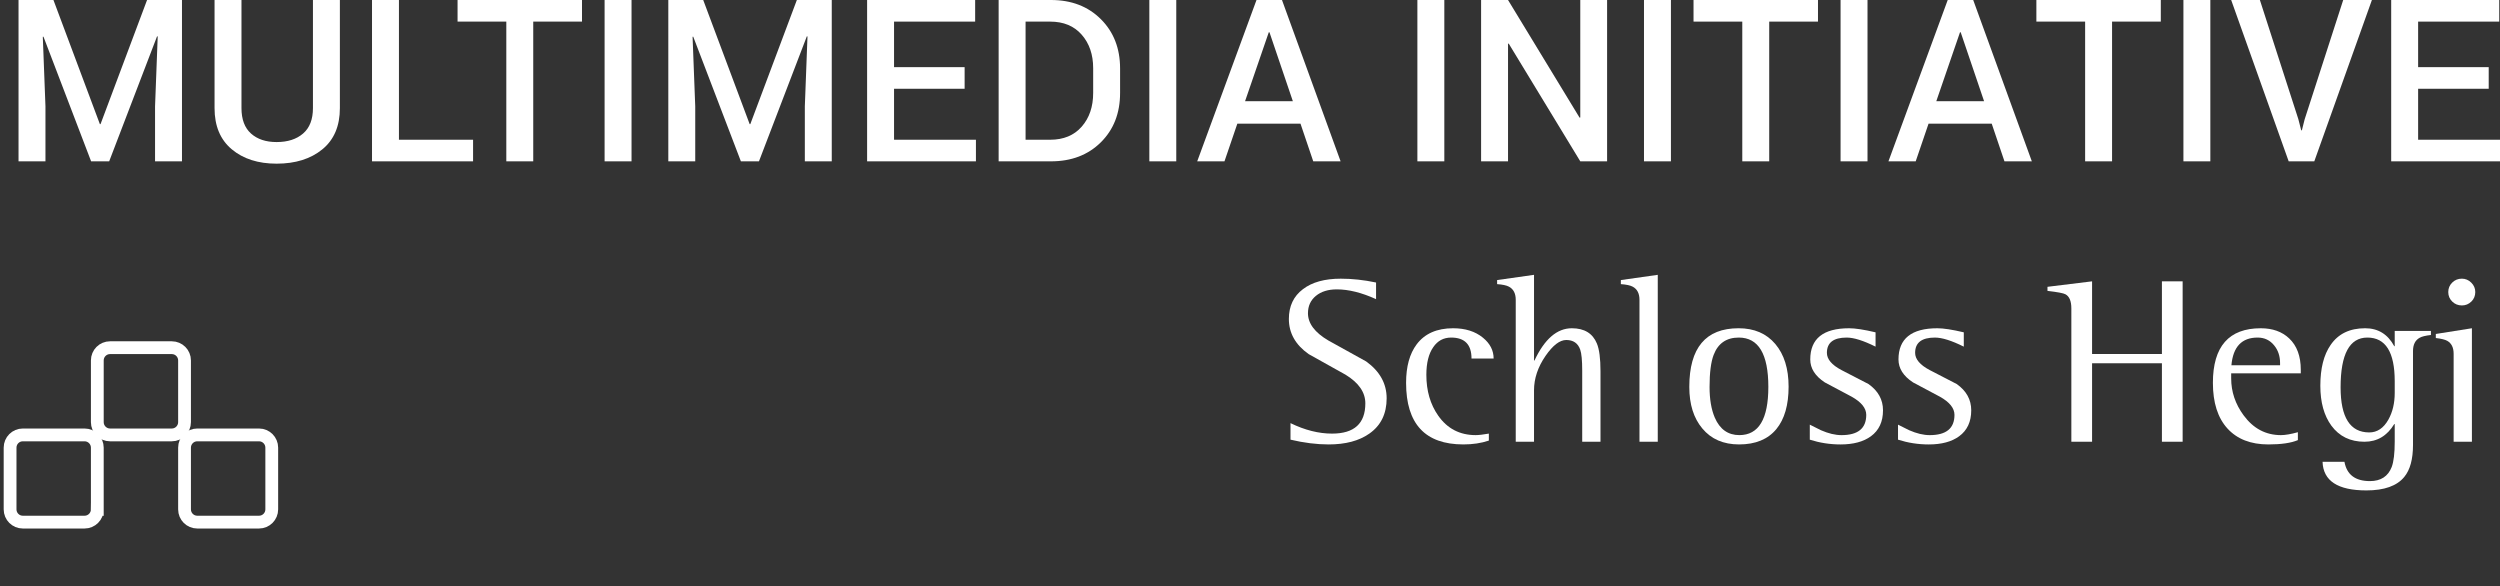 <?xml version="1.0" encoding="utf-8"?>
<!-- Generator: Adobe Illustrator 16.0.3, SVG Export Plug-In . SVG Version: 6.00 Build 0)  -->
<!DOCTYPE svg PUBLIC "-//W3C//DTD SVG 1.1//EN" "http://www.w3.org/Graphics/SVG/1.1/DTD/svg11.dtd">
<svg version="1.1" id="Ebene_1" xmlns="http://www.w3.org/2000/svg" xmlns:xlink="http://www.w3.org/1999/xlink" x="0px" y="0px"
	 width="371.972px" height="87.193px" viewBox="0 0 371.972 87.193" enable-background="new 0 0 371.972 87.193"
	 xml:space="preserve">
<rect x="0" y="0" width="371.972" height="87.193" fill="#333333" stroke="none"/>
<g>
	<path fill="#FFFFFF" d="M7.951,0l6.908,18.465h0.1L21.882,0h5.194v24.005H23.07v-8.177l0.396-10.403l-0.099-0.016l-7.122,18.596
		h-2.688L6.467,5.458L6.368,5.474l0.396,10.354v8.177H2.757V0H7.951z"/>
	<path fill="#FFFFFF" d="M50.57,0v16.091c0,2.66-0.868,4.702-2.605,6.126c-1.736,1.423-4.006,2.135-6.809,2.135
		c-2.748,0-4.974-0.714-6.677-2.143c-1.705-1.429-2.556-3.468-2.556-6.118V0h4.006v16.079c0,1.681,0.472,2.945,1.417,3.789
		c0.946,0.846,2.215,1.269,3.809,1.269c1.649,0,2.962-0.423,3.94-1.269c0.979-0.844,1.468-2.108,1.468-3.789V0H50.57z"/>
	<path fill="#FFFFFF" d="M59.358,20.791h11.03v3.214H55.352V0h4.006V20.791z"/>
	<path fill="#FFFFFF" d="M86.595,3.215H79.34v20.79h-4.006V3.215H68.08V0h18.515V3.215z"/>
	<path fill="#FFFFFF" d="M93.965,24.005h-4.008V0h4.008V24.005z"/>
	<path fill="#FFFFFF" d="M104.631,0l6.909,18.465h0.099L118.563,0h5.193v24.005h-4.006v-8.177l0.395-10.403l-0.099-0.016
		l-7.122,18.596h-2.688l-7.09-18.547l-0.098,0.016l0.396,10.354v8.177h-4.006V0H104.631z"/>
	<path fill="#FFFFFF" d="M143.525,13.207h-10.501v7.584h12.183v3.214h-16.19V0h16.075v3.215h-12.068v6.776h10.501V13.207z"/>
	<path fill="#FFFFFF" d="M148.586,24.005V0h7.782c3.045,0,5.521,0.951,7.427,2.852c1.908,1.901,2.861,4.347,2.861,7.337v3.644
		c0,3.001-0.953,5.446-2.861,7.337c-1.906,1.89-4.382,2.835-7.427,2.835H148.586z M152.594,3.215v17.576h3.66
		c1.989,0,3.553-0.648,4.69-1.944c1.138-1.296,1.708-2.97,1.708-5.023v-3.674c0-2.031-0.57-3.695-1.708-4.99
		c-1.137-1.296-2.701-1.944-4.69-1.944H152.594z"/>
	<path fill="#FFFFFF" d="M175.016,24.005h-4.007V0h4.007V24.005z"/>
	<path fill="#FFFFFF" d="M193.498,18.4h-9.396l-1.914,5.604h-4.056L186.953,0h3.791l8.723,24.005h-4.071L193.498,18.4z
		 M185.253,15.053h7.107l-3.479-10.255h-0.099L185.253,15.053z"/>
	<path fill="#FFFFFF" d="M214.899,24.005h-4.008V0h4.008V24.005z"/>
	<path fill="#FFFFFF" d="M239.119,24.005h-3.99L224.477,6.479l-0.099,0.033v17.493h-4.007V0h4.007l10.649,17.51l0.101-0.034V0h3.99
		V24.005z"/>
	<path fill="#FFFFFF" d="M248.617,24.005h-4.009V0h4.009V24.005z"/>
	<path fill="#FFFFFF" d="M270.495,3.215h-7.256v20.79h-4.006V3.215h-7.255V0h18.517V3.215z"/>
	<path fill="#FFFFFF" d="M277.864,24.005h-4.008V0h4.008V24.005z"/>
	<path fill="#FFFFFF" d="M296.345,18.4h-9.398l-1.911,5.604h-4.056L289.799,0h3.792l8.724,24.005h-4.073L296.345,18.4z
		 M288.101,15.053h7.106l-3.479-10.255h-0.1L288.101,15.053z"/>
	<path fill="#FFFFFF" d="M321.504,3.215h-7.253v20.79h-4.008V3.215h-7.253V0h18.514V3.215z"/>
	<path fill="#FFFFFF" d="M328.874,24.005h-4.005V0h4.005V24.005z"/>
	<path fill="#FFFFFF" d="M341.966,17.724l0.429,1.665h0.099l0.412-1.631L348.643,0h4.27l-8.572,24.005h-3.811L331.974,0h4.271
		L341.966,17.724z"/>
	<path fill="#FFFFFF" d="M370.291,13.207H359.79v7.584h12.183v3.214h-16.19V0h16.075v3.215H359.79v6.776h10.501V13.207z"/>
</g>
<g>
	<path fill="#FFFFFF" d="M204.742,42.034v2.476c-2.136-0.97-4.083-1.455-5.837-1.455c-1.294,0-2.333,0.323-3.118,0.97
		c-0.785,0.647-1.177,1.508-1.177,2.581c0,1.514,1.01,2.863,3.03,4.053c1.883,1.039,3.758,2.079,5.629,3.118
		c2.032,1.467,3.049,3.297,3.049,5.49c0,2.309-0.866,4.064-2.598,5.266c-1.524,1.063-3.534,1.594-6.028,1.594
		c-1.778,0-3.672-0.237-5.68-0.711v-2.459c2.135,1.039,4.196,1.559,6.183,1.559c3.302,0,4.953-1.501,4.953-4.504
		c0-1.639-0.981-3.06-2.944-4.26c-1.824-1.017-3.654-2.039-5.49-3.066c-1.964-1.385-2.944-3.128-2.944-5.23
		c0-1.905,0.699-3.383,2.096-4.433c1.361-1.04,3.238-1.559,5.629-1.559C201.167,41.462,202.917,41.652,204.742,42.034z"/>
	<path fill="#FFFFFF" d="M221.524,64.515v1.039c-1.132,0.381-2.396,0.572-3.793,0.572c-5.681,0-8.521-3.055-8.521-9.163
		c0-2.425,0.526-4.336,1.576-5.732c1.201-1.594,3.008-2.391,5.422-2.391c1.813,0,3.291,0.468,4.434,1.403
		c1.062,0.865,1.593,1.898,1.593,3.1h-3.291c0-2.078-1.01-3.117-3.03-3.117c-1.132,0-2.021,0.479-2.667,1.438
		c-0.682,0.98-1.022,2.35-1.022,4.104c0,2.379,0.59,4.405,1.767,6.08c1.352,1.928,3.21,2.892,5.578,2.892
		C220.017,64.74,220.669,64.665,221.524,64.515z"/>
	<path fill="#FFFFFF" d="M225.525,65.727V44.614c0-0.945-0.335-1.598-1.004-1.957c-0.358-0.196-0.947-0.323-1.767-0.381V41.67
		l5.491-0.779v12.747h0.068c1.501-3.197,3.354-4.797,5.56-4.797c1.859,0,3.1,0.756,3.725,2.269c0.357,0.855,0.537,2.229,0.537,4.122
		v10.496h-2.72V55.128c0-1.491-0.099-2.523-0.295-3.102c-0.336-0.958-1.03-1.438-2.084-1.438c-0.96,0-1.985,0.786-3.073,2.356
		c-1.146,1.662-1.718,3.371-1.718,5.126v7.655H225.525z"/>
	<path fill="#FFFFFF" d="M243.936,65.727V44.614c0-0.945-0.335-1.598-1.004-1.957c-0.358-0.196-0.947-0.323-1.767-0.381V41.67
		l5.491-0.779v24.836H243.936z"/>
	<path fill="#FFFFFF" d="M258.754,66.126c-2.33,0-4.152-0.791-5.467-2.374c-1.292-1.535-1.938-3.596-1.938-6.183
		c0-5.819,2.444-8.729,7.334-8.729c2.318,0,4.138,0.779,5.459,2.339c1.321,1.559,1.98,3.677,1.98,6.355
		c0,2.725-0.605,4.826-1.816,6.305C263.05,65.364,261.2,66.126,258.754,66.126z M254.364,57.57c0,1.835,0.26,3.36,0.779,4.572
		c0.75,1.732,1.968,2.598,3.655,2.598c2.874,0,4.312-2.39,4.312-7.17c0-4.896-1.466-7.344-4.399-7.344
		c-1.835,0-3.082,0.86-3.74,2.58C254.566,53.869,254.364,55.458,254.364,57.57z"/>
	<path fill="#FFFFFF" d="M279.062,49.447v2.13c-1.802-0.899-3.233-1.351-4.296-1.351c-1.963,0-2.944,0.756-2.944,2.27
		c0,0.946,0.722,1.8,2.165,2.563c1.34,0.693,2.679,1.386,4.019,2.078c1.443,1.017,2.164,2.321,2.164,3.914
		c0,1.698-0.6,2.985-1.8,3.862c-1.109,0.81-2.616,1.214-4.521,1.214c-1.57,0-3.094-0.237-4.572-0.711v-2.234
		c0.554,0.277,1.108,0.555,1.662,0.831c1.109,0.485,2.125,0.728,3.049,0.728c2.46,0,3.689-1.004,3.689-3.013
		c0-0.993-0.723-1.895-2.165-2.703c-1.328-0.715-2.661-1.425-4.001-2.129c-1.443-0.947-2.165-2.085-2.165-3.412
		c0-3.095,1.928-4.643,5.785-4.643C276.042,48.84,277.353,49.042,279.062,49.447z"/>
	<path fill="#FFFFFF" d="M292.19,49.447v2.13c-1.802-0.899-3.233-1.351-4.296-1.351c-1.964,0-2.944,0.756-2.944,2.27
		c0,0.946,0.722,1.8,2.165,2.563c1.34,0.693,2.679,1.386,4.019,2.078c1.443,1.017,2.164,2.321,2.164,3.914
		c0,1.698-0.6,2.985-1.801,3.862c-1.108,0.81-2.615,1.214-4.521,1.214c-1.57,0-3.095-0.237-4.572-0.711v-2.234
		c0.554,0.277,1.108,0.555,1.662,0.831c1.108,0.485,2.125,0.728,3.049,0.728c2.459,0,3.689-1.004,3.689-3.013
		c0-0.993-0.723-1.895-2.166-2.703c-1.327-0.715-2.66-1.425-4.001-2.129c-1.442-0.947-2.164-2.085-2.164-3.412
		c0-3.095,1.928-4.643,5.784-4.643C289.169,48.84,290.48,49.042,292.19,49.447z"/>
	<path fill="#FFFFFF" d="M308.194,65.727V45.895c0-1.096-0.294-1.8-0.884-2.112c-0.289-0.162-1.177-0.329-2.668-0.502v-0.606
		l6.635-0.814v10.809h10.392V41.86h3.083v23.867h-3.083V54.054h-10.392v11.673H308.194z"/>
	<path fill="#FFFFFF" d="M341.898,64.308v1.177c-1.014,0.427-2.479,0.642-4.393,0.642c-2.618,0-4.647-0.791-6.089-2.374
		c-1.44-1.581-2.162-3.845-2.162-6.789c0-5.415,2.376-8.123,7.127-8.123c1.752,0,3.159,0.502,4.221,1.508
		c1.152,1.085,1.729,2.644,1.729,4.676v0.52h-10.357v0.745c0,1.997,0.617,3.833,1.853,5.508c1.443,1.962,3.297,2.943,5.56,2.943
		C340.021,64.74,340.859,64.596,341.898,64.308z M339.249,54.348v-0.329c0-1.04-0.294-1.917-0.884-2.633
		c-0.623-0.773-1.443-1.16-2.459-1.16c-2.356,0-3.654,1.374-3.897,4.122H339.249z"/>
	<path fill="#FFFFFF" d="M359.028,52.234V66.2c0,2.123-0.433,3.71-1.298,4.76c-1.095,1.339-2.975,2.008-5.639,2.008
		c-4.255,0-6.43-1.421-6.521-4.262h3.256c0.348,1.918,1.61,2.876,3.793,2.876c1.617,0,2.697-0.699,3.239-2.096
		c0.3-0.797,0.45-2.05,0.45-3.759v-2.633h-0.069c-1.063,1.756-2.539,2.633-4.434,2.633c-2.103,0-3.741-0.796-4.919-2.39
		c-1.098-1.501-1.646-3.482-1.646-5.94c0-2.575,0.508-4.597,1.524-6.062c1.132-1.664,2.846-2.495,5.144-2.495
		c1.929,0,3.372,0.89,4.33,2.668h0.069v-2.27h5.387v0.605c-0.809,0.094-1.368,0.231-1.68,0.416
		C359.357,50.619,359.028,51.276,359.028,52.234z M356.308,58.453V56.72c0-4.329-1.356-6.494-4.07-6.494
		c-2.656,0-3.983,2.472-3.983,7.413c0,4.468,1.421,6.702,4.261,6.702c1.189,0,2.143-0.641,2.857-1.922
		C355.997,61.299,356.308,59.977,356.308,58.453z"/>
	<path fill="#FFFFFF" d="M365.073,65.727V52.633c0-0.923-0.318-1.564-0.953-1.923c-0.335-0.185-0.9-0.322-1.698-0.415V49.69
		l5.37-0.85v16.887H365.073z M366.302,45.446c-0.566,0-1.046-0.194-1.438-0.58c-0.394-0.387-0.59-0.857-0.59-1.412
		c0-0.554,0.196-1.024,0.59-1.412c0.392-0.387,0.871-0.58,1.438-0.58c0.53,0,0.995,0.196,1.394,0.588
		c0.399,0.393,0.598,0.86,0.598,1.403c0,0.566-0.196,1.039-0.588,1.421C367.312,45.255,366.845,45.446,366.302,45.446z"/>
</g>
<path fill="none" stroke="#FFFFFF" stroke-width="1.903" stroke-miterlimit="10" d="M14.477,75.791
	c0,1.046-0.849,1.895-1.896,1.895H3.396c-1.047,0-1.896-0.849-1.896-1.895v-9.187c0-1.047,0.849-1.895,1.896-1.895h9.186
	c1.046,0,1.896,0.848,1.896,1.895V75.791z"/>
<path fill="none" stroke="#FFFFFF" stroke-width="1.903" stroke-miterlimit="10" d="M40.434,75.791
	c0,1.046-0.849,1.895-1.896,1.895h-9.186c-1.047,0-1.895-0.849-1.895-1.895v-9.187c0-1.047,0.848-1.895,1.895-1.895h9.186
	c1.047,0,1.896,0.848,1.896,1.895V75.791z"/>
<path fill="none" stroke="#FFFFFF" stroke-width="1.903" stroke-miterlimit="10" d="M27.457,62.814
	c0,1.046-0.849,1.896-1.896,1.896h-9.186c-1.046,0-1.896-0.85-1.896-1.896v-9.187c0-1.047,0.849-1.895,1.896-1.895h9.186
	c1.047,0,1.896,0.848,1.896,1.895V62.814z"/>
</svg>
